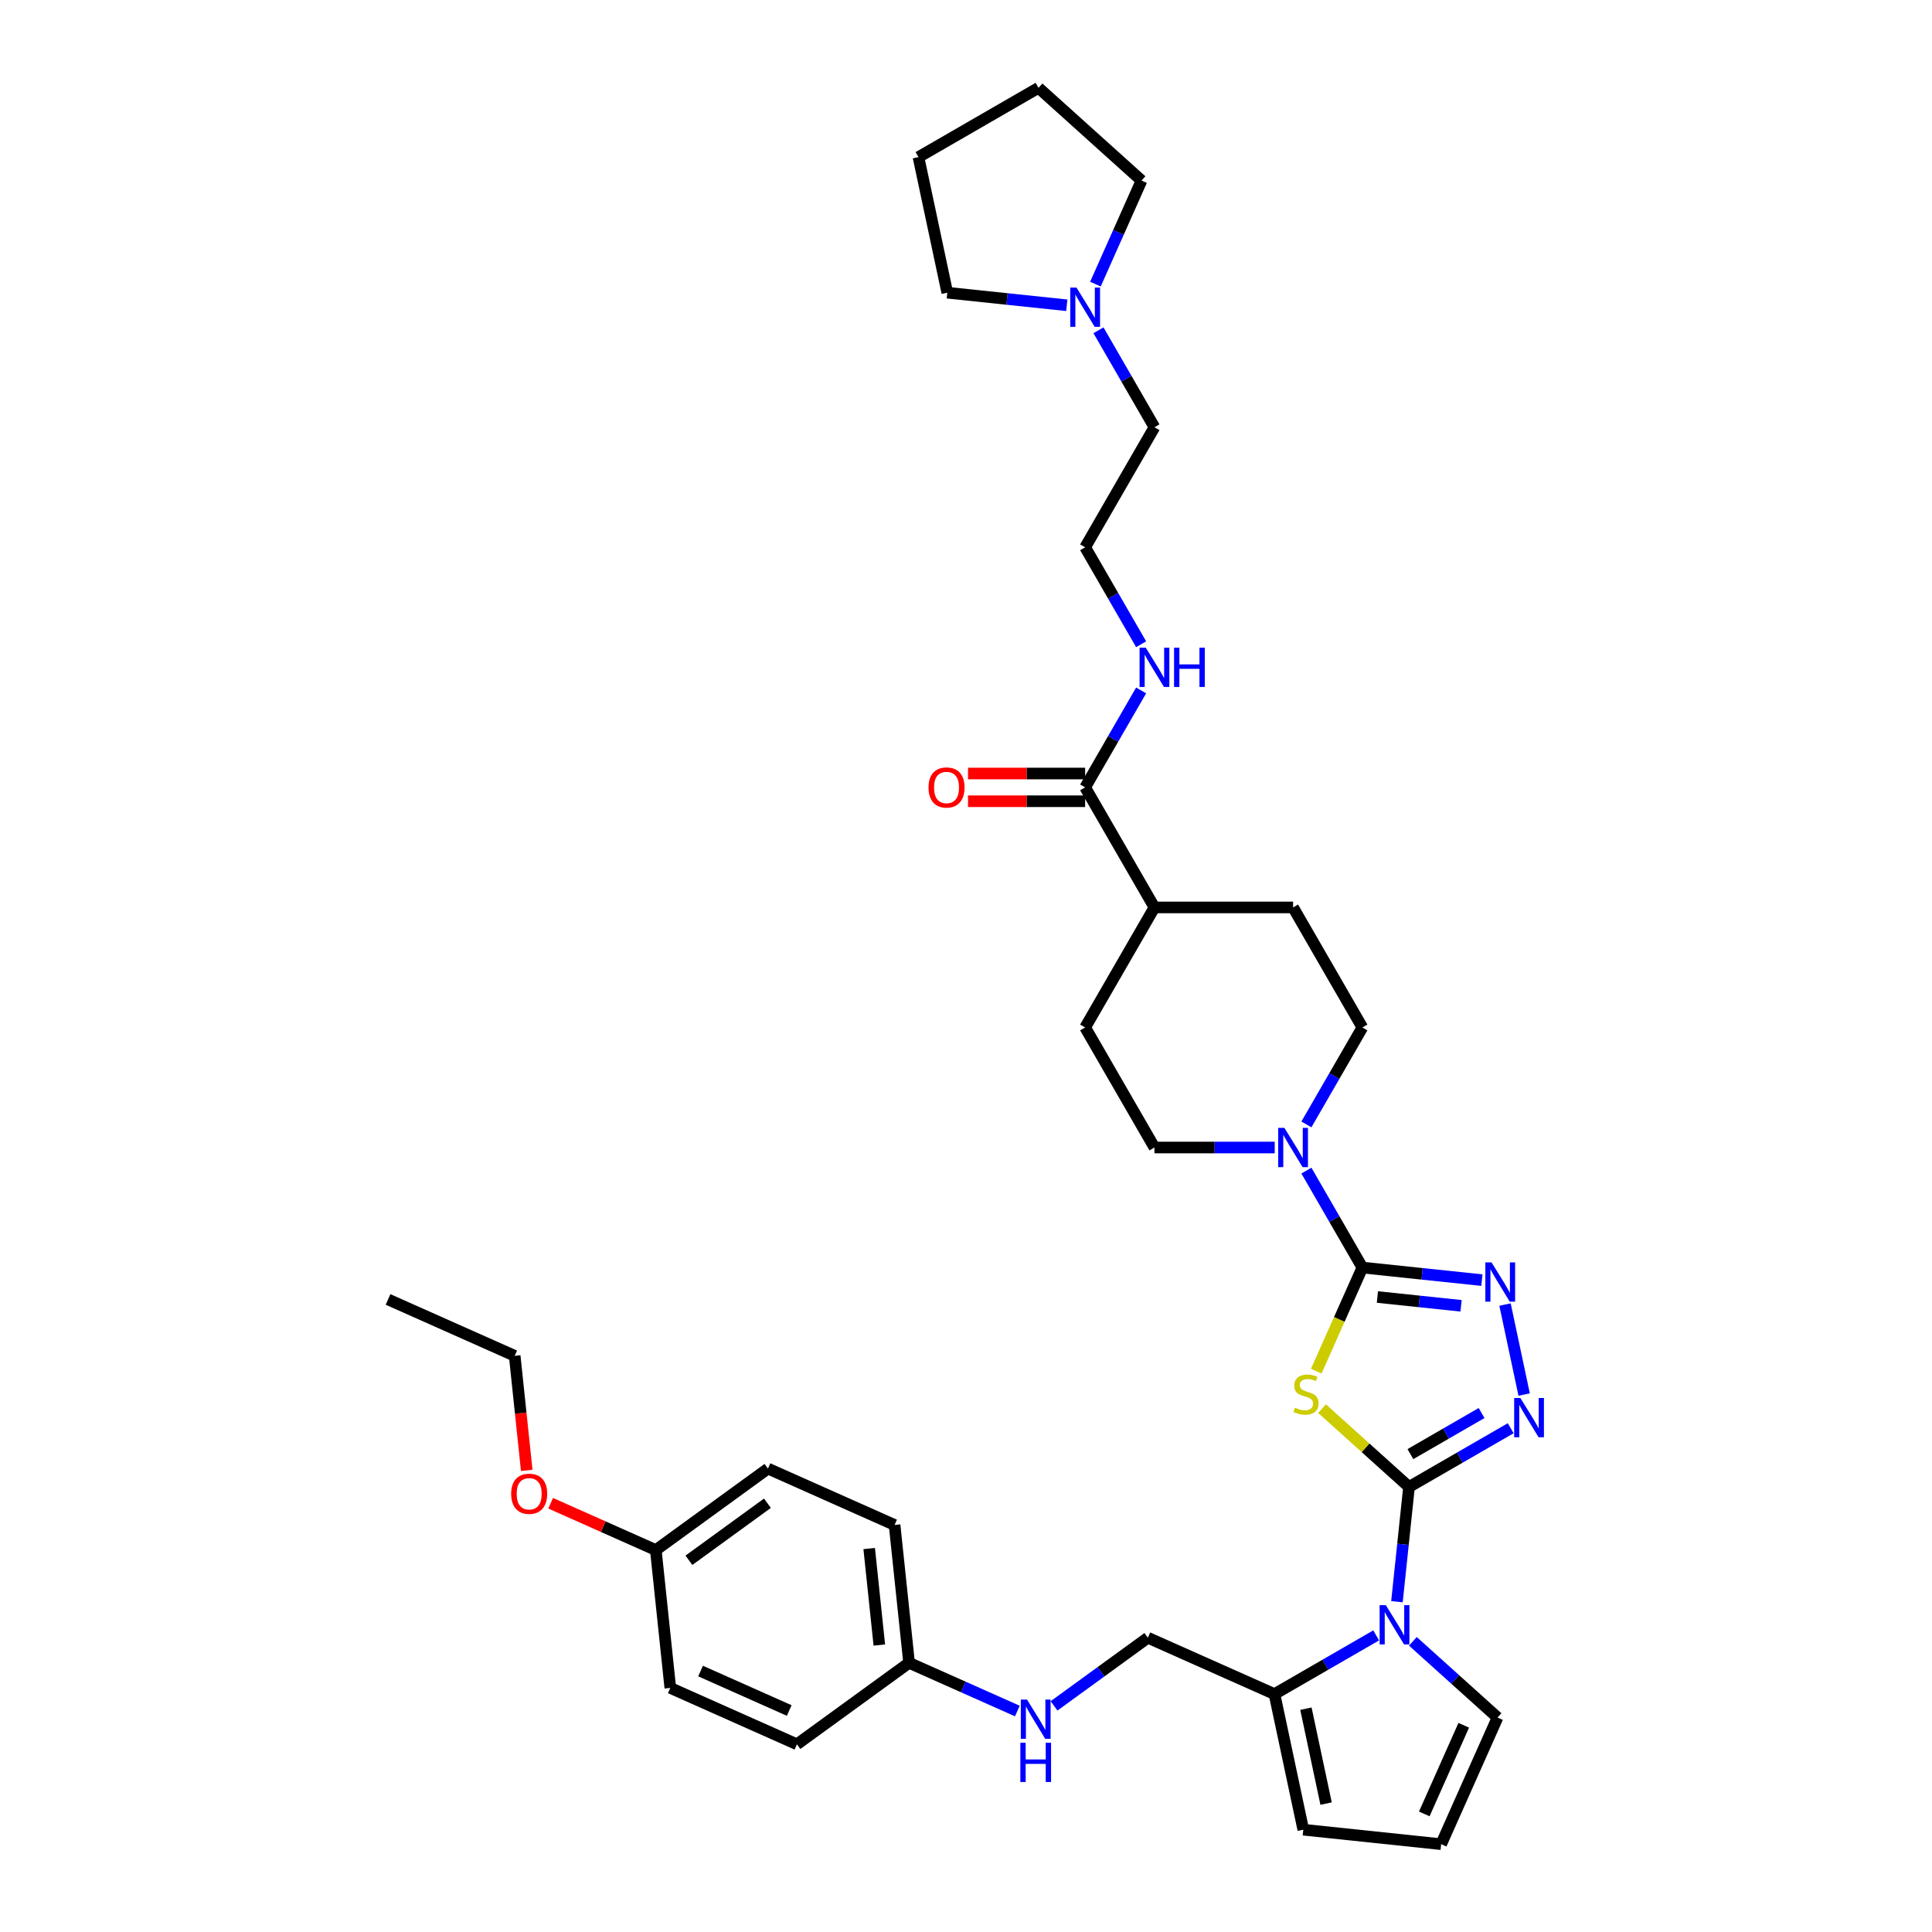 <?xml version='1.0' encoding='iso-8859-1'?>
<svg version='1.1' baseProfile='full'
              xmlns='http://www.w3.org/2000/svg'
                      xmlns:rdkit='http://www.rdkit.org/xml'
                      xmlns:xlink='http://www.w3.org/1999/xlink'
                  xml:space='preserve'
width='1000px' height='1000px' viewBox='0 0 1000 1000'>
<!-- END OF HEADER -->
<rect style='opacity:1.0;fill:#FFFFFF;stroke:none' width='1000' height='1000' x='0' y='0'> </rect>
<path class='bond-0' d='M 729.302,769.639 L 706.797,749.375' style='fill:none;fill-rule:evenodd;stroke:#000000;stroke-width:6px;stroke-linecap:butt;stroke-linejoin:miter;stroke-opacity:1' />
<path class='bond-0' d='M 706.797,749.375 L 684.292,729.111' style='fill:none;fill-rule:evenodd;stroke:#CCCC00;stroke-width:6px;stroke-linecap:butt;stroke-linejoin:miter;stroke-opacity:1' />
<path class='bond-2' d='M 729.302,769.639 L 755.62,754.444' style='fill:none;fill-rule:evenodd;stroke:#000000;stroke-width:6px;stroke-linecap:butt;stroke-linejoin:miter;stroke-opacity:1' />
<path class='bond-2' d='M 755.62,754.444 L 781.938,739.25' style='fill:none;fill-rule:evenodd;stroke:#0000FF;stroke-width:6px;stroke-linecap:butt;stroke-linejoin:miter;stroke-opacity:1' />
<path class='bond-2' d='M 730.023,752.653 L 748.445,742.017' style='fill:none;fill-rule:evenodd;stroke:#000000;stroke-width:6px;stroke-linecap:butt;stroke-linejoin:miter;stroke-opacity:1' />
<path class='bond-2' d='M 748.445,742.017 L 766.868,731.381' style='fill:none;fill-rule:evenodd;stroke:#0000FF;stroke-width:6px;stroke-linecap:butt;stroke-linejoin:miter;stroke-opacity:1' />
<path class='bond-3' d='M 729.302,769.639 L 726.18,799.339' style='fill:none;fill-rule:evenodd;stroke:#000000;stroke-width:6px;stroke-linecap:butt;stroke-linejoin:miter;stroke-opacity:1' />
<path class='bond-3' d='M 726.18,799.339 L 723.059,829.04' style='fill:none;fill-rule:evenodd;stroke:#0000FF;stroke-width:6px;stroke-linecap:butt;stroke-linejoin:miter;stroke-opacity:1' />
<path class='bond-1' d='M 681.293,709.706 L 693.229,682.896' style='fill:none;fill-rule:evenodd;stroke:#CCCC00;stroke-width:6px;stroke-linecap:butt;stroke-linejoin:miter;stroke-opacity:1' />
<path class='bond-1' d='M 693.229,682.896 L 705.166,656.086' style='fill:none;fill-rule:evenodd;stroke:#000000;stroke-width:6px;stroke-linecap:butt;stroke-linejoin:miter;stroke-opacity:1' />
<path class='bond-5' d='M 705.166,656.086 L 690.68,630.995' style='fill:none;fill-rule:evenodd;stroke:#000000;stroke-width:6px;stroke-linecap:butt;stroke-linejoin:miter;stroke-opacity:1' />
<path class='bond-5' d='M 690.68,630.995 L 676.193,605.904' style='fill:none;fill-rule:evenodd;stroke:#0000FF;stroke-width:6px;stroke-linecap:butt;stroke-linejoin:miter;stroke-opacity:1' />
<path class='bond-36' d='M 705.166,656.086 L 736.093,659.337' style='fill:none;fill-rule:evenodd;stroke:#000000;stroke-width:6px;stroke-linecap:butt;stroke-linejoin:miter;stroke-opacity:1' />
<path class='bond-36' d='M 736.093,659.337 L 767.021,662.587' style='fill:none;fill-rule:evenodd;stroke:#0000FF;stroke-width:6px;stroke-linecap:butt;stroke-linejoin:miter;stroke-opacity:1' />
<path class='bond-36' d='M 712.944,671.332 L 734.593,673.608' style='fill:none;fill-rule:evenodd;stroke:#000000;stroke-width:6px;stroke-linecap:butt;stroke-linejoin:miter;stroke-opacity:1' />
<path class='bond-36' d='M 734.593,673.608 L 756.242,675.883' style='fill:none;fill-rule:evenodd;stroke:#0000FF;stroke-width:6px;stroke-linecap:butt;stroke-linejoin:miter;stroke-opacity:1' />
<path class='bond-4' d='M 788.896,721.812 L 778.996,675.233' style='fill:none;fill-rule:evenodd;stroke:#0000FF;stroke-width:6px;stroke-linecap:butt;stroke-linejoin:miter;stroke-opacity:1' />
<path class='bond-6' d='M 712.303,846.477 L 685.985,861.672' style='fill:none;fill-rule:evenodd;stroke:#0000FF;stroke-width:6px;stroke-linecap:butt;stroke-linejoin:miter;stroke-opacity:1' />
<path class='bond-6' d='M 685.985,861.672 L 659.668,876.866' style='fill:none;fill-rule:evenodd;stroke:#000000;stroke-width:6px;stroke-linecap:butt;stroke-linejoin:miter;stroke-opacity:1' />
<path class='bond-8' d='M 731.302,849.546 L 753.211,869.274' style='fill:none;fill-rule:evenodd;stroke:#0000FF;stroke-width:6px;stroke-linecap:butt;stroke-linejoin:miter;stroke-opacity:1' />
<path class='bond-8' d='M 753.211,869.274 L 775.121,889.001' style='fill:none;fill-rule:evenodd;stroke:#000000;stroke-width:6px;stroke-linecap:butt;stroke-linejoin:miter;stroke-opacity:1' />
<path class='bond-12' d='M 676.193,581.998 L 690.68,556.907' style='fill:none;fill-rule:evenodd;stroke:#0000FF;stroke-width:6px;stroke-linecap:butt;stroke-linejoin:miter;stroke-opacity:1' />
<path class='bond-12' d='M 690.68,556.907 L 705.166,531.816' style='fill:none;fill-rule:evenodd;stroke:#000000;stroke-width:6px;stroke-linecap:butt;stroke-linejoin:miter;stroke-opacity:1' />
<path class='bond-13' d='M 659.793,593.951 L 628.669,593.951' style='fill:none;fill-rule:evenodd;stroke:#0000FF;stroke-width:6px;stroke-linecap:butt;stroke-linejoin:miter;stroke-opacity:1' />
<path class='bond-13' d='M 628.669,593.951 L 597.545,593.951' style='fill:none;fill-rule:evenodd;stroke:#000000;stroke-width:6px;stroke-linecap:butt;stroke-linejoin:miter;stroke-opacity:1' />
<path class='bond-11' d='M 659.668,876.866 L 674.585,947.046' style='fill:none;fill-rule:evenodd;stroke:#000000;stroke-width:6px;stroke-linecap:butt;stroke-linejoin:miter;stroke-opacity:1' />
<path class='bond-11' d='M 675.941,884.41 L 686.383,933.536' style='fill:none;fill-rule:evenodd;stroke:#000000;stroke-width:6px;stroke-linecap:butt;stroke-linejoin:miter;stroke-opacity:1' />
<path class='bond-15' d='M 659.668,876.866 L 594.123,847.684' style='fill:none;fill-rule:evenodd;stroke:#000000;stroke-width:6px;stroke-linecap:butt;stroke-linejoin:miter;stroke-opacity:1' />
<path class='bond-7' d='M 561.671,407.547 L 597.545,469.682' style='fill:none;fill-rule:evenodd;stroke:#000000;stroke-width:6px;stroke-linecap:butt;stroke-linejoin:miter;stroke-opacity:1' />
<path class='bond-17' d='M 561.671,400.372 L 531.358,400.372' style='fill:none;fill-rule:evenodd;stroke:#000000;stroke-width:6px;stroke-linecap:butt;stroke-linejoin:miter;stroke-opacity:1' />
<path class='bond-17' d='M 531.358,400.372 L 501.045,400.372' style='fill:none;fill-rule:evenodd;stroke:#FF0000;stroke-width:6px;stroke-linecap:butt;stroke-linejoin:miter;stroke-opacity:1' />
<path class='bond-17' d='M 561.671,414.721 L 531.358,414.721' style='fill:none;fill-rule:evenodd;stroke:#000000;stroke-width:6px;stroke-linecap:butt;stroke-linejoin:miter;stroke-opacity:1' />
<path class='bond-17' d='M 531.358,414.721 L 501.045,414.721' style='fill:none;fill-rule:evenodd;stroke:#FF0000;stroke-width:6px;stroke-linecap:butt;stroke-linejoin:miter;stroke-opacity:1' />
<path class='bond-18' d='M 561.671,407.547 L 576.158,382.456' style='fill:none;fill-rule:evenodd;stroke:#000000;stroke-width:6px;stroke-linecap:butt;stroke-linejoin:miter;stroke-opacity:1' />
<path class='bond-18' d='M 576.158,382.456 L 590.644,357.365' style='fill:none;fill-rule:evenodd;stroke:#0000FF;stroke-width:6px;stroke-linecap:butt;stroke-linejoin:miter;stroke-opacity:1' />
<path class='bond-10' d='M 775.121,889.001 L 745.939,954.545' style='fill:none;fill-rule:evenodd;stroke:#000000;stroke-width:6px;stroke-linecap:butt;stroke-linejoin:miter;stroke-opacity:1' />
<path class='bond-10' d='M 757.635,892.996 L 737.207,938.877' style='fill:none;fill-rule:evenodd;stroke:#000000;stroke-width:6px;stroke-linecap:butt;stroke-linejoin:miter;stroke-opacity:1' />
<path class='bond-9' d='M 568.572,170.96 L 583.059,196.051' style='fill:none;fill-rule:evenodd;stroke:#0000FF;stroke-width:6px;stroke-linecap:butt;stroke-linejoin:miter;stroke-opacity:1' />
<path class='bond-9' d='M 583.059,196.051 L 597.545,221.142' style='fill:none;fill-rule:evenodd;stroke:#000000;stroke-width:6px;stroke-linecap:butt;stroke-linejoin:miter;stroke-opacity:1' />
<path class='bond-30' d='M 552.172,158.009 L 521.245,154.758' style='fill:none;fill-rule:evenodd;stroke:#0000FF;stroke-width:6px;stroke-linecap:butt;stroke-linejoin:miter;stroke-opacity:1' />
<path class='bond-30' d='M 521.245,154.758 L 490.317,151.507' style='fill:none;fill-rule:evenodd;stroke:#000000;stroke-width:6px;stroke-linecap:butt;stroke-linejoin:miter;stroke-opacity:1' />
<path class='bond-31' d='M 566.993,147.054 L 578.923,120.258' style='fill:none;fill-rule:evenodd;stroke:#0000FF;stroke-width:6px;stroke-linecap:butt;stroke-linejoin:miter;stroke-opacity:1' />
<path class='bond-31' d='M 578.923,120.258 L 590.854,93.463' style='fill:none;fill-rule:evenodd;stroke:#000000;stroke-width:6px;stroke-linecap:butt;stroke-linejoin:miter;stroke-opacity:1' />
<path class='bond-37' d='M 745.939,954.545 L 674.585,947.046' style='fill:none;fill-rule:evenodd;stroke:#000000;stroke-width:6px;stroke-linecap:butt;stroke-linejoin:miter;stroke-opacity:1' />
<path class='bond-20' d='M 705.166,531.816 L 669.292,469.682' style='fill:none;fill-rule:evenodd;stroke:#000000;stroke-width:6px;stroke-linecap:butt;stroke-linejoin:miter;stroke-opacity:1' />
<path class='bond-19' d='M 597.545,593.951 L 561.671,531.816' style='fill:none;fill-rule:evenodd;stroke:#000000;stroke-width:6px;stroke-linecap:butt;stroke-linejoin:miter;stroke-opacity:1' />
<path class='bond-14' d='M 597.545,469.682 L 561.671,531.816' style='fill:none;fill-rule:evenodd;stroke:#000000;stroke-width:6px;stroke-linecap:butt;stroke-linejoin:miter;stroke-opacity:1' />
<path class='bond-38' d='M 597.545,469.682 L 669.292,469.682' style='fill:none;fill-rule:evenodd;stroke:#000000;stroke-width:6px;stroke-linecap:butt;stroke-linejoin:miter;stroke-opacity:1' />
<path class='bond-16' d='M 594.123,847.684 L 569.851,865.319' style='fill:none;fill-rule:evenodd;stroke:#000000;stroke-width:6px;stroke-linecap:butt;stroke-linejoin:miter;stroke-opacity:1' />
<path class='bond-16' d='M 569.851,865.319 L 545.578,882.955' style='fill:none;fill-rule:evenodd;stroke:#0000FF;stroke-width:6px;stroke-linecap:butt;stroke-linejoin:miter;stroke-opacity:1' />
<path class='bond-21' d='M 526.579,885.627 L 498.557,873.15' style='fill:none;fill-rule:evenodd;stroke:#0000FF;stroke-width:6px;stroke-linecap:butt;stroke-linejoin:miter;stroke-opacity:1' />
<path class='bond-21' d='M 498.557,873.15 L 470.534,860.674' style='fill:none;fill-rule:evenodd;stroke:#000000;stroke-width:6px;stroke-linecap:butt;stroke-linejoin:miter;stroke-opacity:1' />
<path class='bond-25' d='M 590.644,333.459 L 576.158,308.368' style='fill:none;fill-rule:evenodd;stroke:#0000FF;stroke-width:6px;stroke-linecap:butt;stroke-linejoin:miter;stroke-opacity:1' />
<path class='bond-25' d='M 576.158,308.368 L 561.671,283.277' style='fill:none;fill-rule:evenodd;stroke:#000000;stroke-width:6px;stroke-linecap:butt;stroke-linejoin:miter;stroke-opacity:1' />
<path class='bond-23' d='M 470.534,860.674 L 412.49,902.846' style='fill:none;fill-rule:evenodd;stroke:#000000;stroke-width:6px;stroke-linecap:butt;stroke-linejoin:miter;stroke-opacity:1' />
<path class='bond-24' d='M 470.534,860.674 L 463.035,789.32' style='fill:none;fill-rule:evenodd;stroke:#000000;stroke-width:6px;stroke-linecap:butt;stroke-linejoin:miter;stroke-opacity:1' />
<path class='bond-24' d='M 455.138,851.471 L 449.889,801.523' style='fill:none;fill-rule:evenodd;stroke:#000000;stroke-width:6px;stroke-linecap:butt;stroke-linejoin:miter;stroke-opacity:1' />
<path class='bond-22' d='M 339.446,802.31 L 397.49,760.138' style='fill:none;fill-rule:evenodd;stroke:#000000;stroke-width:6px;stroke-linecap:butt;stroke-linejoin:miter;stroke-opacity:1' />
<path class='bond-22' d='M 356.587,807.593 L 397.218,778.072' style='fill:none;fill-rule:evenodd;stroke:#000000;stroke-width:6px;stroke-linecap:butt;stroke-linejoin:miter;stroke-opacity:1' />
<path class='bond-29' d='M 339.446,802.31 L 312.234,790.194' style='fill:none;fill-rule:evenodd;stroke:#000000;stroke-width:6px;stroke-linecap:butt;stroke-linejoin:miter;stroke-opacity:1' />
<path class='bond-29' d='M 312.234,790.194 L 285.022,778.079' style='fill:none;fill-rule:evenodd;stroke:#FF0000;stroke-width:6px;stroke-linecap:butt;stroke-linejoin:miter;stroke-opacity:1' />
<path class='bond-39' d='M 339.446,802.31 L 346.945,873.664' style='fill:none;fill-rule:evenodd;stroke:#000000;stroke-width:6px;stroke-linecap:butt;stroke-linejoin:miter;stroke-opacity:1' />
<path class='bond-26' d='M 412.49,902.846 L 346.945,873.664' style='fill:none;fill-rule:evenodd;stroke:#000000;stroke-width:6px;stroke-linecap:butt;stroke-linejoin:miter;stroke-opacity:1' />
<path class='bond-26' d='M 408.494,885.36 L 362.613,864.932' style='fill:none;fill-rule:evenodd;stroke:#000000;stroke-width:6px;stroke-linecap:butt;stroke-linejoin:miter;stroke-opacity:1' />
<path class='bond-27' d='M 463.035,789.32 L 397.49,760.138' style='fill:none;fill-rule:evenodd;stroke:#000000;stroke-width:6px;stroke-linecap:butt;stroke-linejoin:miter;stroke-opacity:1' />
<path class='bond-28' d='M 561.671,283.277 L 597.545,221.142' style='fill:none;fill-rule:evenodd;stroke:#000000;stroke-width:6px;stroke-linecap:butt;stroke-linejoin:miter;stroke-opacity:1' />
<path class='bond-32' d='M 272.633,761.06 L 269.517,731.416' style='fill:none;fill-rule:evenodd;stroke:#FF0000;stroke-width:6px;stroke-linecap:butt;stroke-linejoin:miter;stroke-opacity:1' />
<path class='bond-32' d='M 269.517,731.416 L 266.402,701.773' style='fill:none;fill-rule:evenodd;stroke:#000000;stroke-width:6px;stroke-linecap:butt;stroke-linejoin:miter;stroke-opacity:1' />
<path class='bond-34' d='M 490.317,151.507 L 475.4,81.328' style='fill:none;fill-rule:evenodd;stroke:#000000;stroke-width:6px;stroke-linecap:butt;stroke-linejoin:miter;stroke-opacity:1' />
<path class='bond-33' d='M 590.854,93.463 L 537.535,45.455' style='fill:none;fill-rule:evenodd;stroke:#000000;stroke-width:6px;stroke-linecap:butt;stroke-linejoin:miter;stroke-opacity:1' />
<path class='bond-35' d='M 266.402,701.773 L 200.857,672.591' style='fill:none;fill-rule:evenodd;stroke:#000000;stroke-width:6px;stroke-linecap:butt;stroke-linejoin:miter;stroke-opacity:1' />
<path class='bond-40' d='M 537.535,45.455 L 475.4,81.328' style='fill:none;fill-rule:evenodd;stroke:#000000;stroke-width:6px;stroke-linecap:butt;stroke-linejoin:miter;stroke-opacity:1' />
<path  class='atom-1' d='M 670.244 728.604
Q 670.473 728.69, 671.42 729.092
Q 672.367 729.494, 673.401 729.752
Q 674.463 729.982, 675.496 729.982
Q 677.418 729.982, 678.538 729.064
Q 679.657 728.116, 679.657 726.481
Q 679.657 725.361, 679.083 724.673
Q 678.538 723.984, 677.677 723.611
Q 676.816 723.238, 675.381 722.807
Q 673.573 722.262, 672.482 721.745
Q 671.42 721.229, 670.646 720.138
Q 669.899 719.048, 669.899 717.211
Q 669.899 714.657, 671.621 713.078
Q 673.372 711.5, 676.816 711.5
Q 679.169 711.5, 681.838 712.619
L 681.178 714.829
Q 678.739 713.824, 676.902 713.824
Q 674.922 713.824, 673.831 714.657
Q 672.741 715.46, 672.769 716.866
Q 672.769 717.957, 673.315 718.617
Q 673.889 719.277, 674.692 719.65
Q 675.524 720.023, 676.902 720.454
Q 678.739 721.028, 679.829 721.602
Q 680.92 722.176, 681.695 723.352
Q 682.498 724.5, 682.498 726.481
Q 682.498 729.293, 680.604 730.814
Q 678.739 732.306, 675.61 732.306
Q 673.802 732.306, 672.425 731.905
Q 671.076 731.532, 669.469 730.872
L 670.244 728.604
' fill='#CCCC00'/>
<path  class='atom-3' d='M 786.946 723.606
L 793.604 734.368
Q 794.264 735.43, 795.326 737.353
Q 796.388 739.275, 796.445 739.39
L 796.445 723.606
L 799.143 723.606
L 799.143 743.925
L 796.359 743.925
L 789.213 732.158
Q 788.381 730.78, 787.491 729.202
Q 786.63 727.624, 786.372 727.136
L 786.372 743.925
L 783.731 743.925
L 783.731 723.606
L 786.946 723.606
' fill='#0000FF'/>
<path  class='atom-4' d='M 717.311 830.833
L 723.969 841.596
Q 724.629 842.657, 725.691 844.58
Q 726.753 846.503, 726.81 846.618
L 726.81 830.833
L 729.508 830.833
L 729.508 851.152
L 726.724 851.152
L 719.578 839.386
Q 718.746 838.008, 717.856 836.43
Q 716.995 834.851, 716.737 834.363
L 716.737 851.152
L 714.097 851.152
L 714.097 830.833
L 717.311 830.833
' fill='#0000FF'/>
<path  class='atom-5' d='M 772.029 653.426
L 778.687 664.188
Q 779.347 665.25, 780.409 667.173
Q 781.47 669.096, 781.528 669.211
L 781.528 653.426
L 784.226 653.426
L 784.226 673.745
L 781.442 673.745
L 774.296 661.979
Q 773.463 660.601, 772.574 659.023
Q 771.713 657.444, 771.455 656.956
L 771.455 673.745
L 768.814 673.745
L 768.814 653.426
L 772.029 653.426
' fill='#0000FF'/>
<path  class='atom-6' d='M 664.801 583.792
L 671.459 594.554
Q 672.119 595.616, 673.181 597.539
Q 674.243 599.461, 674.3 599.576
L 674.3 583.792
L 676.998 583.792
L 676.998 604.111
L 674.214 604.111
L 667.068 592.344
Q 666.236 590.967, 665.346 589.388
Q 664.485 587.81, 664.227 587.322
L 664.227 604.111
L 661.587 604.111
L 661.587 583.792
L 664.801 583.792
' fill='#0000FF'/>
<path  class='atom-10' d='M 557.18 148.848
L 563.838 159.61
Q 564.498 160.672, 565.56 162.594
Q 566.622 164.517, 566.679 164.632
L 566.679 148.848
L 569.377 148.848
L 569.377 169.167
L 566.593 169.167
L 559.447 157.4
Q 558.615 156.022, 557.725 154.444
Q 556.864 152.866, 556.606 152.378
L 556.606 169.167
L 553.966 169.167
L 553.966 148.848
L 557.18 148.848
' fill='#0000FF'/>
<path  class='atom-17' d='M 531.587 879.697
L 538.245 890.459
Q 538.905 891.521, 539.967 893.444
Q 541.029 895.366, 541.087 895.481
L 541.087 879.697
L 543.784 879.697
L 543.784 900.016
L 541 900.016
L 533.854 888.249
Q 533.022 886.872, 532.132 885.293
Q 531.272 883.715, 531.013 883.227
L 531.013 900.016
L 528.373 900.016
L 528.373 879.697
L 531.587 879.697
' fill='#0000FF'/>
<path  class='atom-17' d='M 528.129 902.048
L 530.884 902.048
L 530.884 910.686
L 541.273 910.686
L 541.273 902.048
L 544.028 902.048
L 544.028 922.366
L 541.273 922.366
L 541.273 912.982
L 530.884 912.982
L 530.884 922.366
L 528.129 922.366
L 528.129 902.048
' fill='#0000FF'/>
<path  class='atom-18' d='M 480.597 407.604
Q 480.597 402.725, 483.008 399.999
Q 485.418 397.272, 489.924 397.272
Q 494.43 397.272, 496.841 399.999
Q 499.251 402.725, 499.251 407.604
Q 499.251 412.54, 496.812 415.353
Q 494.373 418.137, 489.924 418.137
Q 485.447 418.137, 483.008 415.353
Q 480.597 412.569, 480.597 407.604
M 489.924 415.841
Q 493.024 415.841, 494.688 413.774
Q 496.381 411.679, 496.381 407.604
Q 496.381 403.615, 494.688 401.606
Q 493.024 399.568, 489.924 399.568
Q 486.825 399.568, 485.131 401.577
Q 483.467 403.586, 483.467 407.604
Q 483.467 411.708, 485.131 413.774
Q 486.825 415.841, 489.924 415.841
' fill='#FF0000'/>
<path  class='atom-19' d='M 593.054 335.252
L 599.712 346.014
Q 600.372 347.076, 601.434 348.999
Q 602.496 350.922, 602.553 351.037
L 602.553 335.252
L 605.251 335.252
L 605.251 355.571
L 602.467 355.571
L 595.321 343.805
Q 594.489 342.427, 593.599 340.849
Q 592.738 339.27, 592.48 338.782
L 592.48 355.571
L 589.839 355.571
L 589.839 335.252
L 593.054 335.252
' fill='#0000FF'/>
<path  class='atom-19' d='M 607.69 335.252
L 610.445 335.252
L 610.445 343.891
L 620.834 343.891
L 620.834 335.252
L 623.589 335.252
L 623.589 355.571
L 620.834 355.571
L 620.834 346.187
L 610.445 346.187
L 610.445 355.571
L 607.69 355.571
L 607.69 335.252
' fill='#0000FF'/>
<path  class='atom-30' d='M 264.574 773.185
Q 264.574 768.306, 266.985 765.58
Q 269.396 762.853, 273.901 762.853
Q 278.407 762.853, 280.818 765.58
Q 283.228 768.306, 283.228 773.185
Q 283.228 778.121, 280.789 780.933
Q 278.35 783.717, 273.901 783.717
Q 269.424 783.717, 266.985 780.933
Q 264.574 778.15, 264.574 773.185
M 273.901 781.421
Q 277.001 781.421, 278.665 779.355
Q 280.359 777.26, 280.359 773.185
Q 280.359 769.196, 278.665 767.187
Q 277.001 765.149, 273.901 765.149
Q 270.802 765.149, 269.109 767.158
Q 267.444 769.167, 267.444 773.185
Q 267.444 777.289, 269.109 779.355
Q 270.802 781.421, 273.901 781.421
' fill='#FF0000'/>
</svg>
